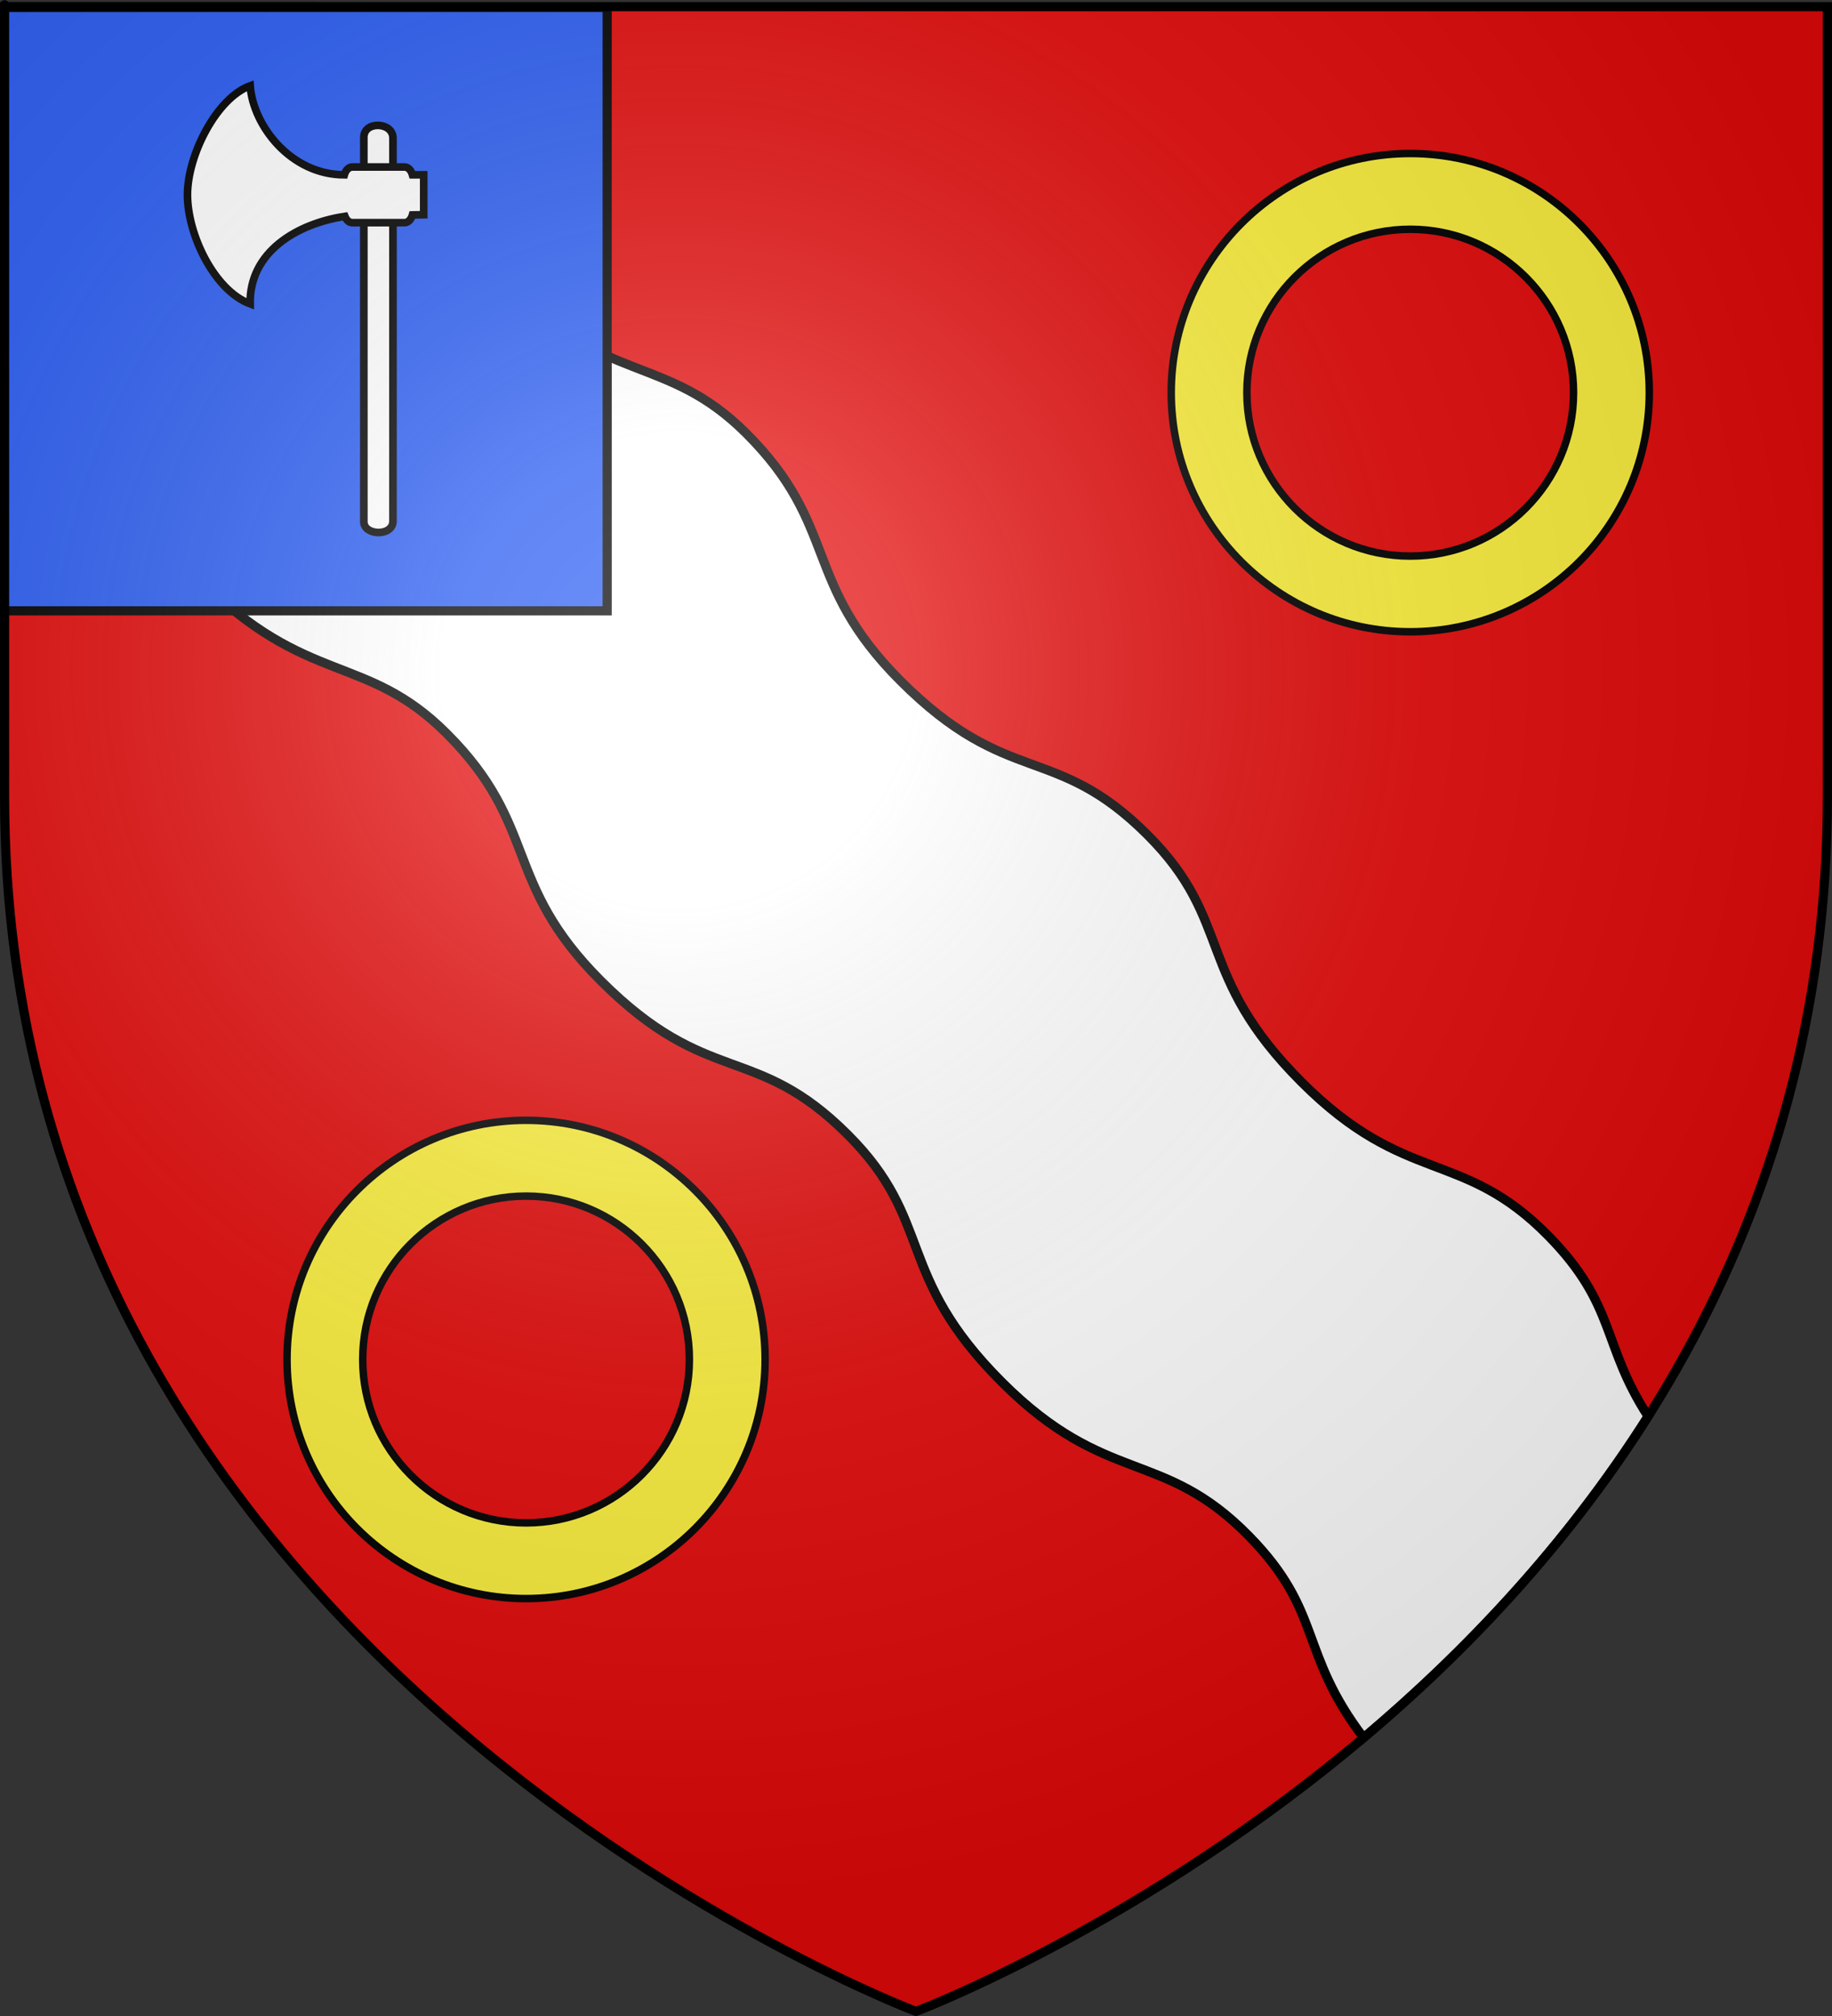 <?xml version="1.0" encoding="UTF-8" standalone="no"?>
<svg
   xmlns:dc="http://purl.org/dc/elements/1.1/"
   xmlns:cc="http://creativecommons.org/ns#"
   xmlns:rdf="http://www.w3.org/1999/02/22-rdf-syntax-ns#"
   xmlns:svg="http://www.w3.org/2000/svg"
   xmlns="http://www.w3.org/2000/svg"
   xmlns:xlink="http://www.w3.org/1999/xlink"
   xmlns:sodipodi="http://sodipodi.sourceforge.net/DTD/sodipodi-0.dtd"
   xmlns:inkscape="http://www.inkscape.org/namespaces/inkscape"
   height="660"
   width="600"
   version="1.0"
   id="svg2"
   sodipodi:version="0.32"
   inkscape:version="0.46"
   sodipodi:docname="Blason ville fr Anneville-Ambourville (Seine-Maritime).svg"
   sodipodi:docbase="D:\Mes documents\Renaud-Notre Lapin"
   inkscape:export-filename="/Users/olivier/Desktop/Blason Rouge/Blason_Vide_3D.png"
   inkscape:export-xdpi="144"
   inkscape:export-ydpi="144"
   inkscape:output_extension="org.inkscape.output.svg.inkscape">
  <rect width="100%" height="100%" fill="#333333" stroke="none"/>
  <sodipodi:namedview
     inkscape:window-height="814"
     inkscape:window-width="1152"
     inkscape:pageshadow="2"
     inkscape:pageopacity="0.0"
     guidetolerance="10.0"
     gridtolerance="10.0"
     objecttolerance="10.0"
     borderopacity="1.0"
     bordercolor="#666666"
     pagecolor="#ffffff"
     id="base"
     showgrid="false"
     height="660px"
     inkscape:zoom="1.26"
     inkscape:cx="-24.419385"
     inkscape:cy="534.40852"
     inkscape:window-x="-8"
     inkscape:window-y="-8"
     inkscape:current-layer="layer3"
     showguides="true"
     inkscape:guide-bbox="true" />
  <desc
     id="desc4">Flag of Canton of Valais (Wallis)</desc>
  <defs
     id="defs6">
    <linearGradient
       id="linearGradient2893">
      <stop
         style="stop-color:white;stop-opacity:0.314;"
         offset="0"
         id="stop2895" />
      <stop
         id="stop2897"
         offset="0.19"
         style="stop-color:white;stop-opacity:0.251;" />
      <stop
         style="stop-color:#6b6b6b;stop-opacity:0.125;"
         offset="0.6"
         id="stop2901" />
      <stop
         style="stop-color:black;stop-opacity:0.125;"
         offset="1"
         id="stop2899" />
    </linearGradient>
    <radialGradient
       inkscape:collect="always"
       xlink:href="#linearGradient2893"
       id="radialGradient3163"
       gradientUnits="userSpaceOnUse"
       gradientTransform="matrix(1.353,0,0,1.349,-77.629,-85.747)"
       cx="221.445"
       cy="226.331"
       fx="221.445"
       fy="226.331"
       r="300" />
  </defs>
  <g
     inkscape:groupmode="layer"
     id="layer3"
     inkscape:label="Fond écu"
     style="display:inline">
    <path
       id="path2855"
       style="fill:#e20909;fill-opacity:1;fill-rule:evenodd;stroke:none;stroke-width:1px;stroke-linecap:butt;stroke-linejoin:miter;stroke-opacity:1"
       d="M 300,658.5 C 300,658.5 598.5,546.18 598.5,260.728 C 598.5,-24.723 598.5,2.176 598.5,2.176 L 1.5,2.176 L 1.5,260.728 C 1.5,546.18 300,658.5 300,658.5 z "
       sodipodi:nodetypes="cccccc" />
    <g
       style="fill:#fcef3c"
       transform="matrix(-0.226,4.106416e-2,0,0.22,1237.759,-14.878)"
       id="g9080" />
    <g
       style="fill:#fcef3c"
       id="g9102"
       transform="matrix(0.226,4.106416e-2,0,0.22,517.424,-14.878)" />
    <path
       id="path4474"
       style="display:inline;fill:#e20909;fill-opacity:1;fill-rule:evenodd;stroke:none;stroke-width:3;stroke-linecap:butt;stroke-linejoin:miter;stroke-opacity:1;stroke-miterlimit:4;stroke-dasharray:none"
       d="M 300,658.5 C 300,658.5 598.5,546.18 598.5,260.728 C 598.5,-24.723 598.5,2.176 598.5,2.176 L 1.5,2.176 L 1.5,260.728 C 1.5,546.18 300,658.5 300,658.5 z "
       sodipodi:nodetypes="cccccc" />
    <path
       style="display:inline;fill:#ffffff;fill-opacity:1;fill-rule:evenodd;stroke:#000000;stroke-width:3;stroke-linecap:butt;stroke-linejoin:miter;stroke-opacity:1;stroke-miterlimit:4;stroke-dasharray:none"
       d="M 1.5 2.188 L 1.5 97.812 C 5.827 100.65 10.26 104.173 14.969 108.812 C 42.638 136.074 29.317 153.63 65.406 189.719 C 100.526 224.839 119.824 213.668 146.312 240.156 C 176.679 270.523 164.445 288.757 196.75 321.062 C 231.963 356.276 247.321 341.134 277.688 371.5 C 306.115 399.928 292.884 417.228 328.094 452.438 C 362.334 486.678 380.747 474.024 409.031 502.875 C 433.396 527.728 425.157 540.719 446.594 568.906 C 479.649 541.035 512.866 506.19 539.781 463.688 C 524.506 440.185 529.429 427.375 507.188 404.688 C 478.903 375.836 460.522 388.49 426.281 354.25 C 391.071 319.041 404.271 301.771 375.844 273.344 C 345.477 242.977 330.151 258.12 294.938 222.906 C 262.632 190.601 274.866 172.335 244.5 141.969 C 218.011 115.48 198.682 126.682 163.562 91.562 C 127.473 55.473 140.794 37.886 113.125 10.625 C 109.731 7.281 106.487 4.532 103.312 2.188 L 1.5 2.188 z "
       id="path4482" />
    <rect
       style="fill:#2b5df2;stroke:#000000;stroke-width:3;stroke-miterlimit:4;stroke-dasharray:none;stroke-opacity:1"
       id="rect4492"
       width="197.541"
       height="197.541"
       x="1.316"
       y="2.439" />
    <path
       id="path4499"
       d="M 461.875,50.255 C 418.663,50.255 383.588,85.329 383.588,128.542 C 383.588,171.754 418.663,206.829 461.875,206.829 C 505.087,206.829 540.162,171.754 540.162,128.542 C 540.162,85.329 505.087,50.255 461.875,50.255 z M 461.875,75.059 C 491.403,75.059 515.358,99.014 515.358,128.542 C 515.358,158.069 491.403,182.05 461.875,182.05 C 432.347,182.05 408.367,158.069 408.367,128.542 C 408.367,99.014 432.347,75.059 461.875,75.059 z"
       style="fill:#fcef3c;stroke:#000000;stroke-width:2.447;stroke-miterlimit:4;stroke-dasharray:none;stroke-opacity:1" />
    <path
       style="fill:#fcef3c;stroke:#000000;stroke-width:2.447;stroke-miterlimit:4;stroke-dasharray:none;stroke-opacity:1"
       d="M 172.298,366.769 C 129.085,366.769 94.011,401.844 94.011,445.056 C 94.011,488.269 129.085,523.343 172.298,523.343 C 215.51,523.343 250.585,488.269 250.585,445.056 C 250.585,401.844 215.51,366.769 172.298,366.769 z M 172.298,391.573 C 201.825,391.573 225.781,415.529 225.781,445.056 C 225.781,474.584 201.825,498.565 172.298,498.565 C 142.77,498.565 118.79,474.584 118.79,445.056 C 118.79,415.529 142.77,391.573 172.298,391.573 z"
       id="path4496" />
    <g
       id="g4515"
       style="stroke:#000000;stroke-width:2.5;stroke-miterlimit:4;stroke-dasharray:none;stroke-opacity:1"
       transform="translate(22.212,3.581)">
      <path
         sodipodi:nodetypes="ccccc"
         id="rect4501"
         d="M 96.948,41.562 C 96.761,35.95 106.395,36.231 106.488,41.562 L 106.488,167.27 C 106.114,172.114 97.041,171.718 96.948,167.27 L 96.948,41.562 z"
         style="fill:#ffffff;stroke:#000000;stroke-width:2.5;stroke-miterlimit:4;stroke-dasharray:none;stroke-opacity:1" />
      <path
         id="path4504"
         d="M 59.719,24.5 C 48.78,28.468 39.188,47.1 39.188,60.188 C 39.188,73.275 47.987,91.541 59.719,95.906 C 59.392,78.859 75.067,69.625 90.75,67.25 C 91.238,68.487 92.125,69.312 93.156,69.312 L 110.281,69.312 C 111.44,69.312 112.446,68.278 112.875,66.781 L 116.562,66.719 L 116.562,53.656 L 112.875,53.656 C 112.45,52.145 111.447,51.094 110.281,51.094 L 93.156,51.094 C 91.99,51.094 90.987,52.145 90.562,53.656 C 72.98,53.615 60.691,37.575 59.719,24.5 z"
         style="fill:#ffffff;stroke:#000000;stroke-width:2.5;stroke-miterlimit:4;stroke-dasharray:none;stroke-opacity:1" />
    </g>
  </g>
  <g
     inkscape:groupmode="layer"
     id="layer4"
     inkscape:label="Meubles"
     sodipodi:insensitive="true" />
  <g
     inkscape:groupmode="layer"
     id="layer2"
     inkscape:label="Reflet final"
     sodipodi:insensitive="true">
    <path
       sodipodi:nodetypes="cccccc"
       d="M 300,658.5 C 300,658.5 598.5,546.18 598.5,260.728 C 598.5,-24.723 598.5,2.176 598.5,2.176 L 1.5,2.176 L 1.5,260.728 C 1.5,546.18 300,658.5 300,658.5 z "
       style="opacity:1;fill:url(#radialGradient3163);fill-opacity:1;fill-rule:evenodd;stroke:none;stroke-width:1px;stroke-linecap:butt;stroke-linejoin:miter;stroke-opacity:1"
       id="path2875"
       inkscape:export-xdpi="144"
       inkscape:export-ydpi="144" />
  </g>
  <g
     inkscape:groupmode="layer"
     id="layer1"
     inkscape:label="Contour final"
     sodipodi:insensitive="true">
    <path
       sodipodi:nodetypes="cccccc"
       d="M 300,658.5 C 300,658.5 1.5,546.18 1.5,260.728 C 1.5,-24.723 1.5,2.176 1.5,2.176 L 598.5,2.176 L 598.5,260.728 C 598.5,546.18 300,658.5 300,658.5 z "
       style="opacity:1;fill:none;fill-opacity:1;fill-rule:evenodd;stroke:#000000;stroke-width:3;stroke-linecap:butt;stroke-linejoin:miter;stroke-miterlimit:4;stroke-dasharray:none;stroke-opacity:1"
       id="path1411"
       inkscape:export-xdpi="144"
       inkscape:export-ydpi="144" />
  </g>
</svg>

